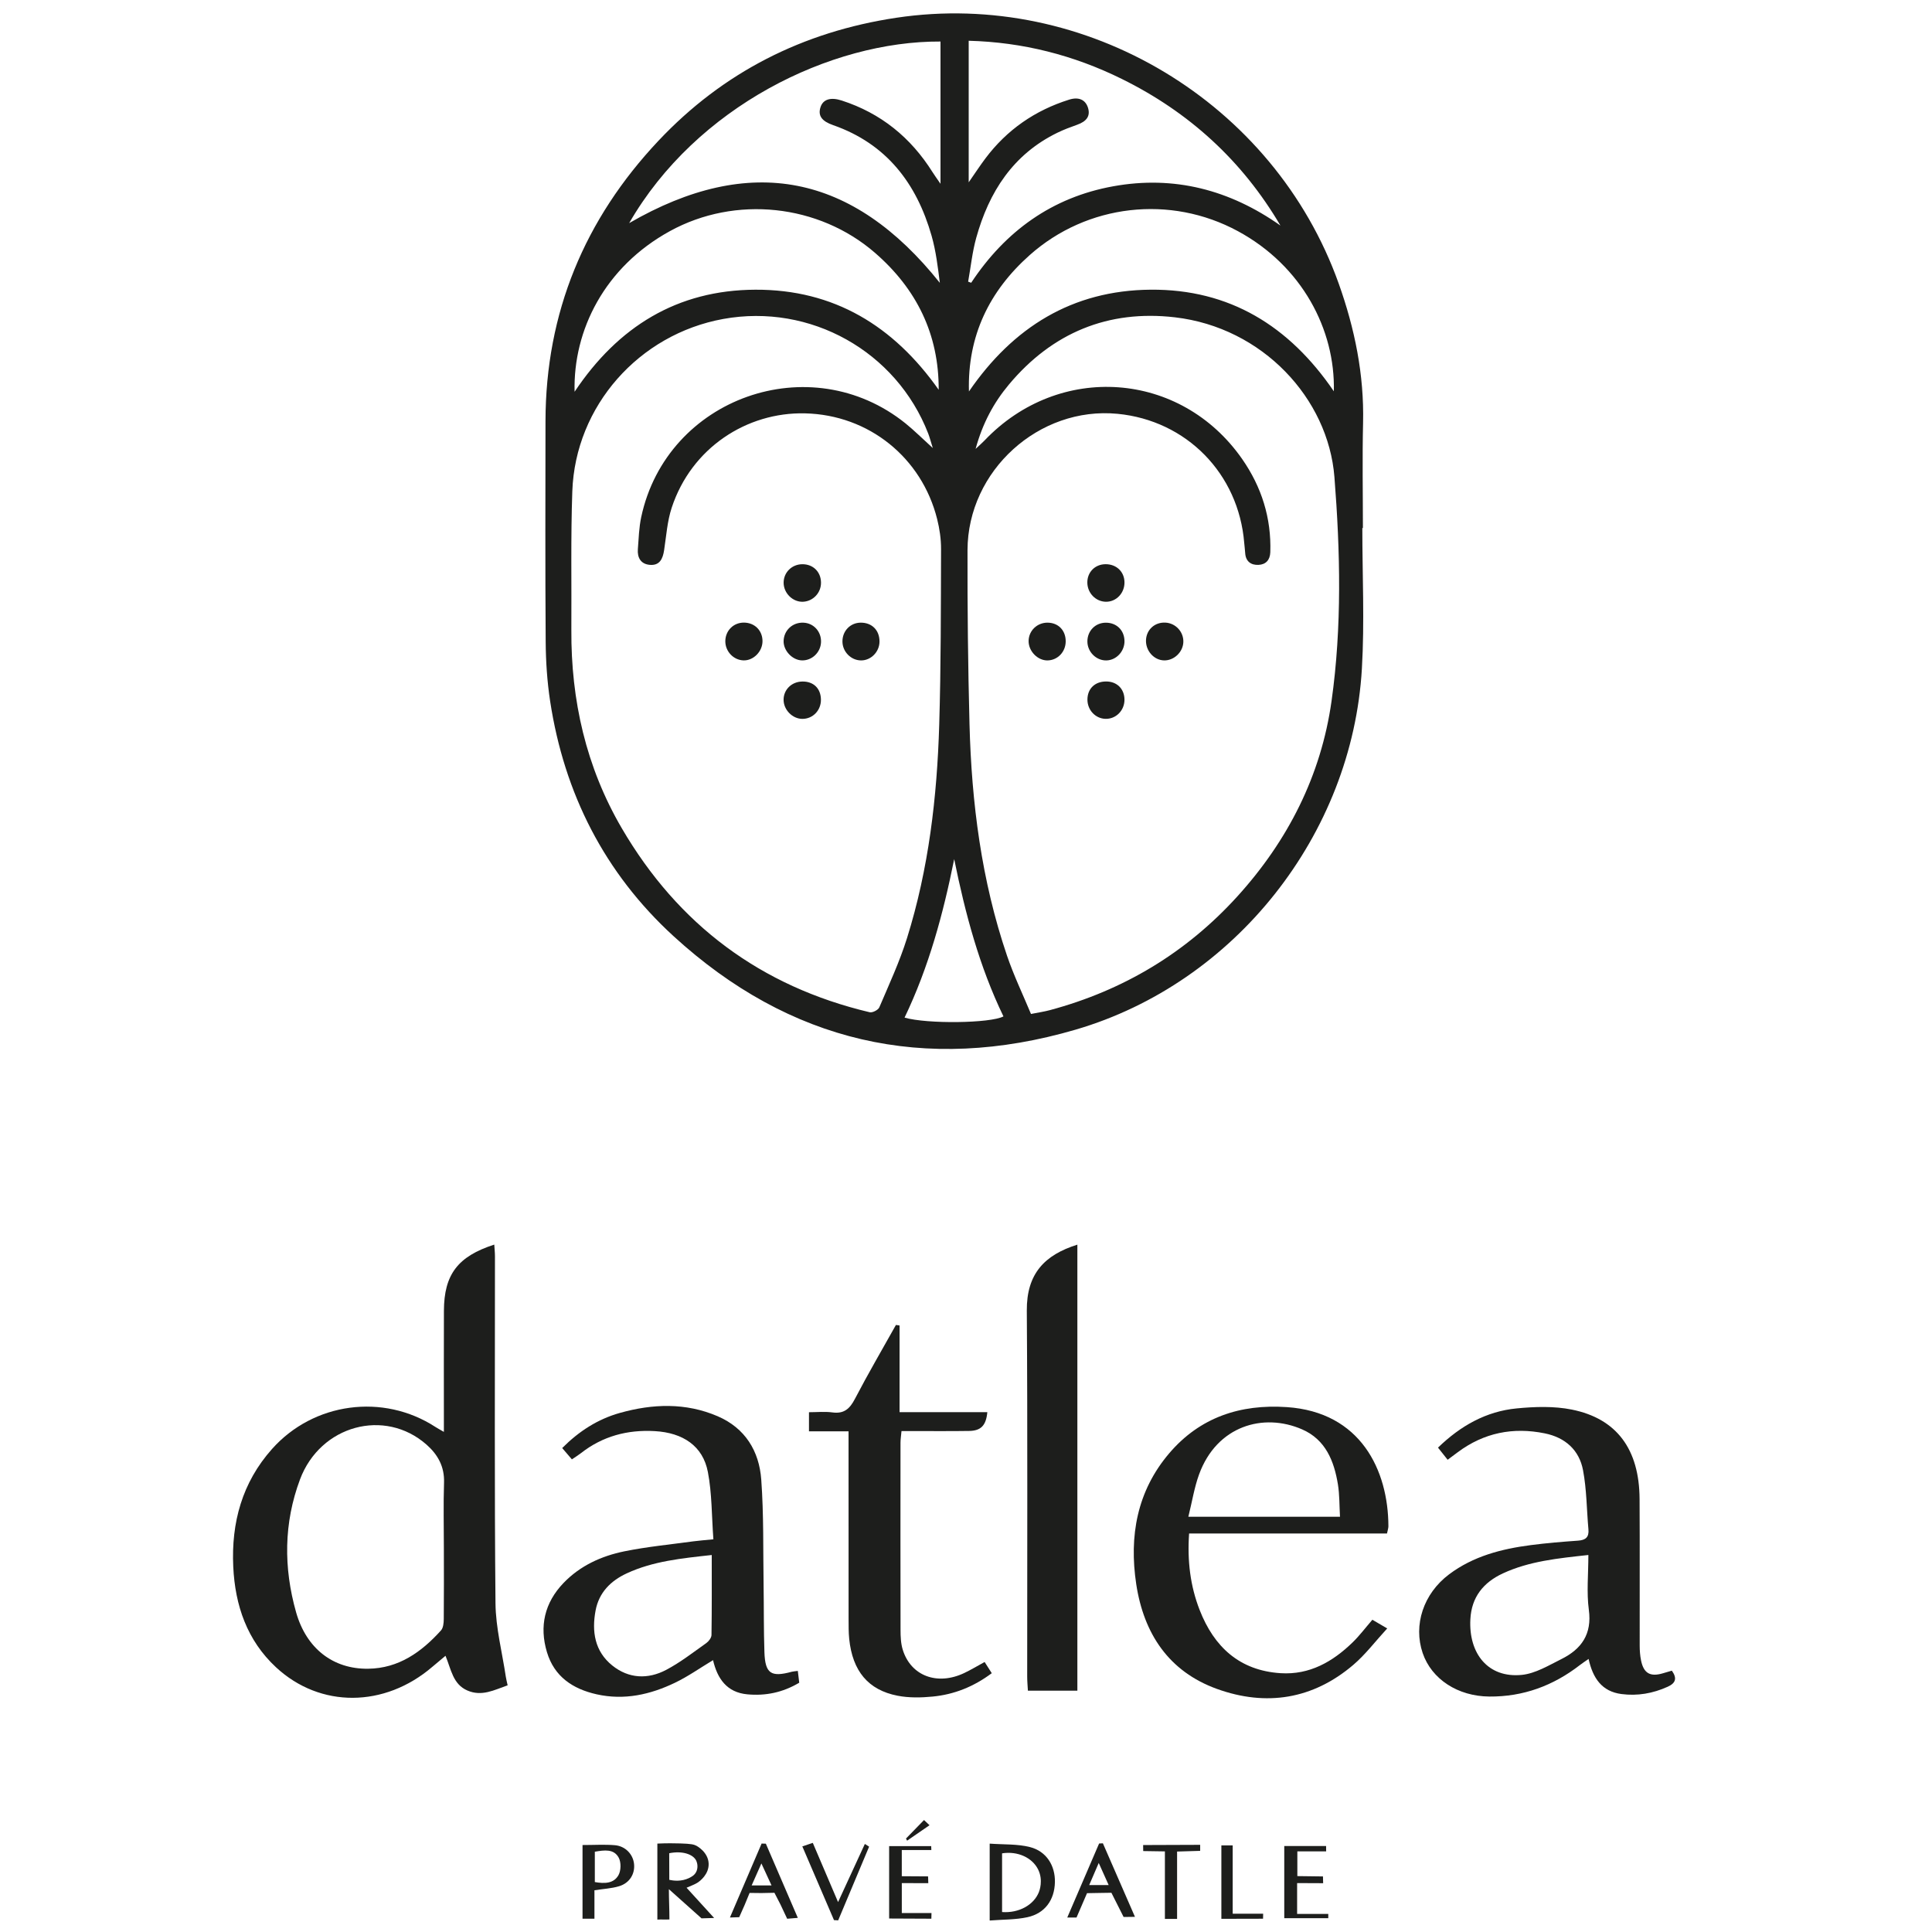 <svg xmlns="http://www.w3.org/2000/svg" width="101" height="101" viewBox="0 0 101 101" fill="none"><path d="M71.219 27.607C71.219 30.057 71.339 32.514 71.196 34.956C70.691 43.624 64.569 51.389 56.231 53.827C48.349 56.131 41.276 54.492 35.21 48.939C31.607 45.64 29.496 41.482 28.759 36.651C28.604 35.628 28.534 34.583 28.527 33.548C28.5 29.705 28.512 25.861 28.517 22.018C28.526 16.342 30.56 11.458 34.425 7.356C37.8 3.774 41.975 1.663 46.852 0.929C56.762 -0.56 66.602 5.346 69.982 14.817C70.823 17.175 71.317 19.586 71.258 22.105C71.214 23.937 71.249 25.772 71.249 27.605C71.239 27.605 71.229 27.605 71.219 27.605V27.607ZM48.765 23.425C48.659 23.089 48.605 22.873 48.526 22.667C46.859 18.365 42.36 15.849 37.812 16.674C33.403 17.474 30.077 21.225 29.919 25.682C29.834 28.094 29.884 30.512 29.869 32.926C29.847 36.611 30.636 40.096 32.502 43.293C35.45 48.341 39.768 51.568 45.466 52.918C45.611 52.952 45.909 52.8 45.968 52.662C46.477 51.466 47.029 50.279 47.416 49.043C48.55 45.42 48.986 41.675 49.1 37.898C49.192 34.834 49.185 31.766 49.196 28.7C49.198 28.177 49.118 27.64 48.991 27.133C48.191 23.936 45.432 21.686 42.081 21.609C39.036 21.539 36.145 23.414 35.115 26.542C34.882 27.25 34.832 28.02 34.718 28.764C34.65 29.214 34.487 29.575 33.968 29.529C33.498 29.488 33.311 29.152 33.346 28.706C33.389 28.145 33.405 27.575 33.522 27.028C34.858 20.787 42.365 18.131 47.338 22.134C47.8 22.507 48.22 22.929 48.767 23.425H48.765ZM53.896 53.008C54.306 52.927 54.601 52.884 54.887 52.807C58.726 51.776 62.007 49.811 64.682 46.866C67.33 43.95 69.061 40.545 69.61 36.648C70.157 32.764 70.067 28.833 69.76 24.935C69.436 20.834 66.008 17.12 61.419 16.588C57.938 16.184 55.013 17.393 52.749 20.096C51.954 21.045 51.37 22.119 51.002 23.467C51.228 23.255 51.356 23.147 51.469 23.027C55.367 18.933 61.726 19.383 64.94 24.001C65.951 25.454 66.467 27.081 66.408 28.871C66.394 29.278 66.172 29.511 65.795 29.53C65.399 29.549 65.122 29.352 65.095 28.91C65.084 28.735 65.06 28.56 65.045 28.384C64.752 24.761 62.025 21.981 58.422 21.633C54.32 21.236 50.59 24.6 50.579 28.76C50.572 31.79 50.604 34.822 50.683 37.852C50.79 41.971 51.309 46.033 52.642 49.954C52.995 50.994 53.474 51.99 53.898 53.009L53.896 53.008ZM32.89 11.665C39.216 8 44.587 9.089 49.132 14.786C49.028 13.959 48.929 13.123 48.701 12.325C47.916 9.579 46.337 7.513 43.549 6.54C42.963 6.336 42.751 6.051 42.893 5.606C43.025 5.189 43.427 5.068 44.003 5.255C46.049 5.917 47.613 7.188 48.751 9C48.854 9.164 48.97 9.321 49.167 9.608V2.171C43.418 2.141 36.397 5.579 32.891 11.665H32.89ZM66.938 11.792C64.937 8.387 62.148 5.854 58.642 4.125C56.126 2.882 53.456 2.203 50.641 2.131V9.532C50.995 9.022 51.244 8.642 51.516 8.28C52.642 6.781 54.111 5.768 55.896 5.208C56.394 5.052 56.746 5.215 56.877 5.632C57.01 6.056 56.817 6.343 56.309 6.522C55.962 6.645 55.614 6.775 55.283 6.936C52.961 8.066 51.702 10.033 51.035 12.433C50.828 13.178 50.75 13.959 50.612 14.724C50.665 14.743 50.718 14.763 50.771 14.782C52.559 12.08 55.002 10.317 58.194 9.739C61.38 9.161 64.292 9.924 66.939 11.792H66.938ZM50.654 20.465C52.957 17.108 56.059 15.177 60.151 15.144C64.272 15.111 67.399 17.037 69.73 20.456C69.809 17.239 68.07 13.902 64.715 12.085C61.181 10.17 56.834 10.666 53.832 13.334C51.716 15.214 50.572 17.564 50.654 20.465ZM49.072 20.375C49.086 17.472 47.915 15.101 45.74 13.215C42.802 10.668 38.445 10.203 35.022 12.082C31.612 13.954 29.957 17.259 30.038 20.48C32.309 17.077 35.407 15.161 39.489 15.145C43.595 15.129 46.715 17.036 49.071 20.375H49.072ZM49.883 44.912C49.309 47.772 48.554 50.562 47.288 53.198C48.462 53.539 51.776 53.498 52.458 53.135C51.2 50.533 50.461 47.763 49.883 44.912Z" fill="#1D1E1C"></path><path d="M23.205 74.859C23.205 74.559 23.205 74.372 23.205 74.185C23.205 72.298 23.199 70.412 23.207 68.525C23.215 66.628 23.927 65.683 25.839 65.064C25.852 65.278 25.875 65.477 25.875 65.675C25.878 71.722 25.845 77.769 25.903 83.816C25.916 85.1 26.253 86.381 26.444 87.663C26.464 87.797 26.5 87.928 26.538 88.104C25.83 88.352 25.188 88.701 24.435 88.376C23.674 88.047 23.587 87.275 23.29 86.56C23.024 86.784 22.811 86.958 22.602 87.137C20.106 89.278 16.74 89.309 14.428 87.16C12.915 85.754 12.289 83.929 12.194 81.904C12.086 79.599 12.656 77.507 14.22 75.75C16.391 73.311 20.033 72.823 22.765 74.599C22.866 74.665 22.974 74.721 23.206 74.856L23.205 74.859ZM23.204 80.942C23.204 79.796 23.175 78.65 23.213 77.507C23.241 76.671 22.887 76.04 22.297 75.521C20.118 73.599 16.747 74.506 15.685 77.337C14.831 79.617 14.819 81.957 15.48 84.289C16.016 86.177 17.409 87.262 19.248 87.237C20.843 87.217 22.034 86.365 23.054 85.234C23.174 85.1 23.197 84.844 23.199 84.642C23.211 83.409 23.205 82.175 23.204 80.942Z" fill="#1D1E1C"></path><path d="M75.68 76.314C75.486 76.07 75.338 75.884 75.175 75.678C76.353 74.537 77.693 73.781 79.286 73.628C80.238 73.536 81.238 73.502 82.168 73.689C84.525 74.162 85.697 75.769 85.713 78.359C85.728 80.915 85.714 83.47 85.719 86.024C85.719 86.286 85.738 86.554 85.791 86.81C85.93 87.483 86.276 87.673 86.944 87.472C87.093 87.428 87.241 87.385 87.4 87.338C87.684 87.735 87.603 87.989 87.182 88.179C86.409 88.529 85.602 88.67 84.763 88.56C83.741 88.426 83.269 87.73 83.048 86.725C82.871 86.849 82.729 86.939 82.598 87.041C81.203 88.123 79.634 88.706 77.859 88.691C76.21 88.678 74.84 87.782 74.375 86.421C73.873 84.95 74.414 83.311 75.754 82.303C77.018 81.353 78.495 80.973 80.028 80.774C80.848 80.667 81.673 80.6 82.499 80.541C82.893 80.513 83.076 80.361 83.039 79.951C82.946 78.92 82.949 77.872 82.757 76.86C82.559 75.805 81.827 75.149 80.755 74.932C79.097 74.595 77.573 74.9 76.207 75.919C76.055 76.033 75.901 76.146 75.681 76.311L75.68 76.314ZM83.036 81.291C81.434 81.466 79.951 81.613 78.571 82.251C77.546 82.725 76.927 83.494 76.867 84.649C76.772 86.444 77.792 87.735 79.556 87.559C80.267 87.488 80.959 87.065 81.625 86.733C82.674 86.211 83.233 85.43 83.06 84.154C82.938 83.243 83.036 82.302 83.036 81.291Z" fill="#1D1E1C"></path><path d="M37.294 80.472C37.203 79.248 37.222 78.077 37.006 76.951C36.747 75.598 35.71 74.897 34.226 74.815C32.8 74.735 31.505 75.078 30.37 75.967C30.233 76.074 30.084 76.164 29.897 76.292C29.728 76.095 29.575 75.917 29.39 75.7C30.27 74.817 31.251 74.189 32.401 73.865C34.12 73.383 35.843 73.318 37.519 74.038C38.958 74.658 39.687 75.859 39.796 77.345C39.931 79.186 39.89 81.039 39.919 82.887C39.937 84.05 39.922 85.213 39.962 86.374C40.001 87.493 40.306 87.691 41.392 87.395C41.475 87.373 41.563 87.371 41.708 87.351C41.734 87.567 41.758 87.765 41.782 87.968C40.917 88.483 40.018 88.664 39.065 88.575C37.997 88.475 37.502 87.755 37.276 86.788C36.582 87.206 35.963 87.645 35.289 87.968C33.995 88.591 32.634 88.897 31.191 88.574C29.938 88.293 28.977 87.648 28.593 86.371C28.186 85.016 28.472 83.784 29.456 82.758C30.324 81.851 31.439 81.344 32.642 81.099C33.828 80.858 35.039 80.743 36.24 80.578C36.534 80.538 36.831 80.518 37.295 80.471L37.294 80.472ZM37.208 81.292C35.629 81.466 34.143 81.612 32.765 82.251C31.926 82.64 31.313 83.252 31.136 84.191C30.929 85.29 31.088 86.324 32.005 87.065C32.867 87.761 33.873 87.8 34.828 87.296C35.567 86.906 36.236 86.383 36.921 85.898C37.051 85.806 37.193 85.619 37.195 85.474C37.216 84.106 37.208 82.74 37.208 81.291V81.292Z" fill="#1D1E1C"></path><path d="M72.508 80.168H62.163C62.064 81.596 62.225 82.912 62.716 84.17C63.468 86.096 64.799 87.332 66.947 87.47C68.459 87.566 69.665 86.875 70.71 85.861C71.073 85.509 71.378 85.1 71.744 84.677C71.957 84.801 72.162 84.921 72.52 85.13C71.899 85.805 71.383 86.494 70.744 87.038C68.63 88.838 66.19 89.219 63.621 88.293C61.101 87.383 59.791 85.401 59.399 82.812C59.021 80.303 59.438 77.949 61.128 75.969C62.731 74.091 64.841 73.396 67.27 73.56C71.136 73.818 72.575 76.862 72.582 79.791C72.582 79.892 72.544 79.993 72.508 80.169V80.168ZM70.051 79.291C70.017 78.705 70.031 78.144 69.943 77.6C69.744 76.377 69.297 75.259 68.073 74.725C66.04 73.837 63.612 74.542 62.686 77.074C62.435 77.762 62.321 78.5 62.124 79.291H70.05H70.051Z" fill="#1D1E1C"></path><path d="M56.322 65.067V88.385H53.736C53.722 88.125 53.699 87.885 53.699 87.645C53.696 81.268 53.724 74.89 53.679 68.514C53.666 66.586 54.608 65.604 56.322 65.067Z" fill="#1D1E1C"></path><path d="M47.027 69.292V73.825H51.615C51.55 74.523 51.279 74.796 50.668 74.806C49.717 74.821 48.765 74.812 47.813 74.813C47.604 74.813 47.396 74.813 47.128 74.813C47.107 75.049 47.077 75.234 47.076 75.419C47.073 78.68 47.071 81.941 47.078 85.202C47.078 85.551 47.092 85.916 47.194 86.245C47.618 87.614 48.996 88.13 50.405 87.463C50.752 87.299 51.082 87.098 51.474 86.885C51.595 87.077 51.711 87.258 51.847 87.47C50.9 88.179 49.879 88.583 48.761 88.692C48.153 88.752 47.517 88.763 46.923 88.648C45.382 88.349 44.569 87.354 44.395 85.685C44.359 85.336 44.364 84.982 44.362 84.63C44.36 81.598 44.361 78.566 44.36 75.535C44.36 75.327 44.36 75.121 44.36 74.827H42.291V73.827C42.715 73.827 43.119 73.784 43.511 73.837C44.118 73.921 44.421 73.653 44.691 73.134C45.373 71.826 46.118 70.552 46.837 69.265C46.9 69.274 46.962 69.284 47.025 69.293L47.027 69.292Z" fill="#1D1E1C"></path><path d="M51.738 96.38C52.469 96.434 53.183 96.392 53.843 96.56C54.708 96.78 55.167 97.534 55.148 98.396C55.127 99.329 54.624 100.031 53.704 100.228C53.082 100.362 52.428 100.345 51.738 100.4V96.381V96.38ZM52.386 99.957C53.269 100.02 54.044 99.586 54.31 98.916C54.338 98.849 54.548 98.294 54.271 97.732C53.967 97.117 53.209 96.759 52.386 96.888V99.957Z" fill="#1D1E1C"></path><path d="M35.891 98.685C36.407 99.252 36.85 99.736 37.333 100.267C37.113 100.273 36.894 100.279 36.674 100.286C36.105 99.777 35.536 99.27 34.967 98.761C34.967 99.261 34.996 99.791 34.996 100.344C34.777 100.357 34.584 100.338 34.365 100.351V96.378C34.852 96.356 35.259 96.36 35.563 96.37C36.137 96.388 36.274 96.424 36.405 96.491C36.434 96.506 37.022 96.822 37.046 97.421C37.068 97.979 36.595 98.342 36.449 98.431C36.292 98.527 36.111 98.587 35.891 98.686V98.685ZM34.989 98.273C35.197 98.319 35.622 98.379 36.033 98.173C36.15 98.115 36.301 98.038 36.391 97.866C36.503 97.653 36.46 97.412 36.405 97.288C36.252 96.936 35.672 96.742 34.985 96.882C34.986 97.345 34.988 97.809 34.989 98.273Z" fill="#1D1E1C"></path><path d="M30.453 96.453C31.06 96.453 31.604 96.418 32.14 96.462C32.696 96.508 33.096 96.939 33.147 97.446C33.199 97.968 32.911 98.444 32.361 98.608C31.966 98.726 31.543 98.746 31.076 98.818V100.305H30.453V96.453ZM31.096 96.803V98.389C31.596 98.477 32.082 98.475 32.333 98.027C32.467 97.787 32.475 97.356 32.346 97.117C32.091 96.642 31.593 96.719 31.096 96.803Z" fill="#1D1E1C"></path><path d="M40.037 96.384C40.593 97.673 41.148 98.962 41.708 100.261C41.523 100.276 41.337 100.291 41.151 100.307C41.036 100.061 40.921 99.817 40.805 99.571C40.698 99.364 40.592 99.157 40.485 98.95C40.256 98.954 40.029 98.96 39.8 98.964C39.596 98.962 39.391 98.96 39.187 98.957L38.929 99.584C38.834 99.798 38.739 100.011 38.644 100.226C38.482 100.231 38.321 100.237 38.159 100.242C38.711 98.954 39.263 97.665 39.815 96.376C39.889 96.378 39.963 96.381 40.037 96.383V96.384ZM40.334 98.566C40.154 98.173 40.017 97.877 39.804 97.416C39.592 97.896 39.456 98.199 39.294 98.566H40.334Z" fill="#1D1E1C"></path><path d="M55.793 100.245C56.348 98.955 56.903 97.665 57.458 96.374C57.523 96.371 57.589 96.367 57.656 96.363C58.211 97.636 58.766 98.909 59.333 100.208C59.135 100.21 58.937 100.213 58.739 100.215C58.526 99.793 58.314 99.371 58.101 98.949C57.883 98.952 57.666 98.956 57.448 98.959C57.241 98.963 57.035 98.967 56.827 98.97C56.644 99.394 56.461 99.819 56.278 100.243C56.116 100.243 55.954 100.243 55.792 100.243L55.793 100.245ZM56.941 98.546H57.958C57.787 98.164 57.648 97.858 57.439 97.391C57.237 97.859 57.1 98.177 56.941 98.546Z" fill="#1D1E1C"></path><path d="M67.138 100.277V96.505H69.325C69.325 96.598 69.327 96.692 69.328 96.785C68.825 96.785 68.323 96.785 67.822 96.784V98.078C68.268 98.084 68.714 98.09 69.161 98.095C69.164 98.213 69.168 98.33 69.171 98.449C68.718 98.446 68.263 98.444 67.81 98.443V100.056H69.439C69.439 100.13 69.439 100.204 69.439 100.278H67.138V100.277Z" fill="#1D1E1C"></path><path d="M46.482 100.295V96.51H48.681C48.684 96.578 48.686 96.646 48.688 96.715H47.143V98.084C47.601 98.087 48.06 98.09 48.518 98.093C48.522 98.211 48.526 98.328 48.529 98.447L47.144 98.444V100.009H48.696C48.694 100.108 48.692 100.206 48.689 100.305C47.953 100.301 47.217 100.298 46.482 100.295Z" fill="#1D1E1C"></path><path d="M41.943 96.524C42.126 96.463 42.309 96.402 42.491 96.341C42.931 97.372 43.372 98.404 43.812 99.436L45.212 96.397C45.286 96.443 45.361 96.491 45.435 96.538C44.896 97.822 44.357 99.107 43.818 100.391C43.745 100.387 43.672 100.384 43.599 100.379C43.053 99.108 42.507 97.836 41.943 96.523V96.524Z" fill="#1D1E1C"></path><path d="M61.535 96.793C61.535 97.967 61.535 99.142 61.535 100.316H60.898V96.786C60.52 96.78 60.141 96.774 59.764 96.769C59.762 96.664 59.761 96.559 59.76 96.454C60.754 96.451 61.748 96.447 62.742 96.443V96.758C62.34 96.769 61.938 96.781 61.537 96.794L61.535 96.793Z" fill="#1D1E1C"></path><path d="M64.442 96.472V100.045H66.034C66.032 100.132 66.031 100.219 66.029 100.306C65.302 100.308 64.576 100.31 63.85 100.311V96.472H64.441H64.442Z" fill="#1D1E1C"></path><path d="M48.593 95.418C48.196 95.692 47.84 95.936 47.421 96.225C47.402 96.188 47.382 96.15 47.363 96.114C47.677 95.792 47.99 95.469 48.305 95.147L48.594 95.419L48.593 95.418Z" fill="#1D1E1C"></path><path d="M37.918 33.512C37.925 32.962 38.351 32.543 38.894 32.548C39.453 32.554 39.859 32.959 39.862 33.514C39.863 34.06 39.386 34.542 38.863 34.523C38.338 34.504 37.911 34.046 37.918 33.511V33.512Z" fill="#1D1E1C"></path><path d="M41.94 35.628C42.525 35.619 42.904 35.982 42.916 36.564C42.929 37.133 42.492 37.587 41.937 37.581C41.425 37.574 40.969 37.111 40.964 36.59C40.959 36.056 41.384 35.636 41.94 35.629V35.628Z" fill="#1D1E1C"></path><path d="M42.92 30.446C42.931 30.984 42.511 31.434 41.98 31.458C41.443 31.481 40.963 31.007 40.966 30.458C40.968 29.921 41.398 29.499 41.944 29.496C42.504 29.493 42.91 29.889 42.92 30.446Z" fill="#1D1E1C"></path><path d="M42.921 33.569C42.901 34.104 42.453 34.535 41.926 34.524C41.425 34.513 40.956 34.02 40.965 33.515C40.976 32.954 41.434 32.527 42.002 32.552C42.538 32.574 42.941 33.02 42.921 33.569Z" fill="#1D1E1C"></path><path d="M45.978 33.543C45.975 34.078 45.531 34.529 45.011 34.525C44.487 34.521 44.046 34.073 44.041 33.541C44.035 32.989 44.448 32.557 44.989 32.551C45.581 32.544 45.982 32.946 45.978 33.543Z" fill="#1D1E1C"></path><path d="M58.785 36.579C58.785 37.146 58.337 37.596 57.786 37.579C57.262 37.563 56.845 37.114 56.848 36.569C56.852 36.002 57.238 35.628 57.822 35.626C58.39 35.623 58.783 36.013 58.785 36.579Z" fill="#1D1E1C"></path><path d="M58.786 33.507C58.793 34.044 58.37 34.506 57.852 34.525C57.312 34.545 56.842 34.078 56.846 33.525C56.85 32.973 57.266 32.554 57.81 32.553C58.373 32.552 58.776 32.947 58.785 33.507H58.786Z" fill="#1D1E1C"></path><path d="M55.712 33.525C55.712 34.074 55.299 34.511 54.77 34.525C54.249 34.538 53.763 34.041 53.773 33.502C53.782 32.968 54.22 32.548 54.764 32.551C55.326 32.555 55.712 32.953 55.712 33.525Z" fill="#1D1E1C"></path><path d="M57.795 29.495C58.361 29.492 58.775 29.883 58.785 30.433C58.796 31.004 58.355 31.468 57.809 31.458C57.281 31.448 56.853 31.008 56.843 30.466C56.834 29.914 57.242 29.498 57.796 29.495H57.795Z" fill="#1D1E1C"></path><path d="M59.91 33.456C59.937 32.907 60.377 32.517 60.93 32.549C61.466 32.579 61.883 33.038 61.862 33.569C61.842 34.093 61.37 34.539 60.851 34.524C60.318 34.509 59.883 34.014 59.91 33.455V33.456Z" fill="#1D1E1C"></path></svg>